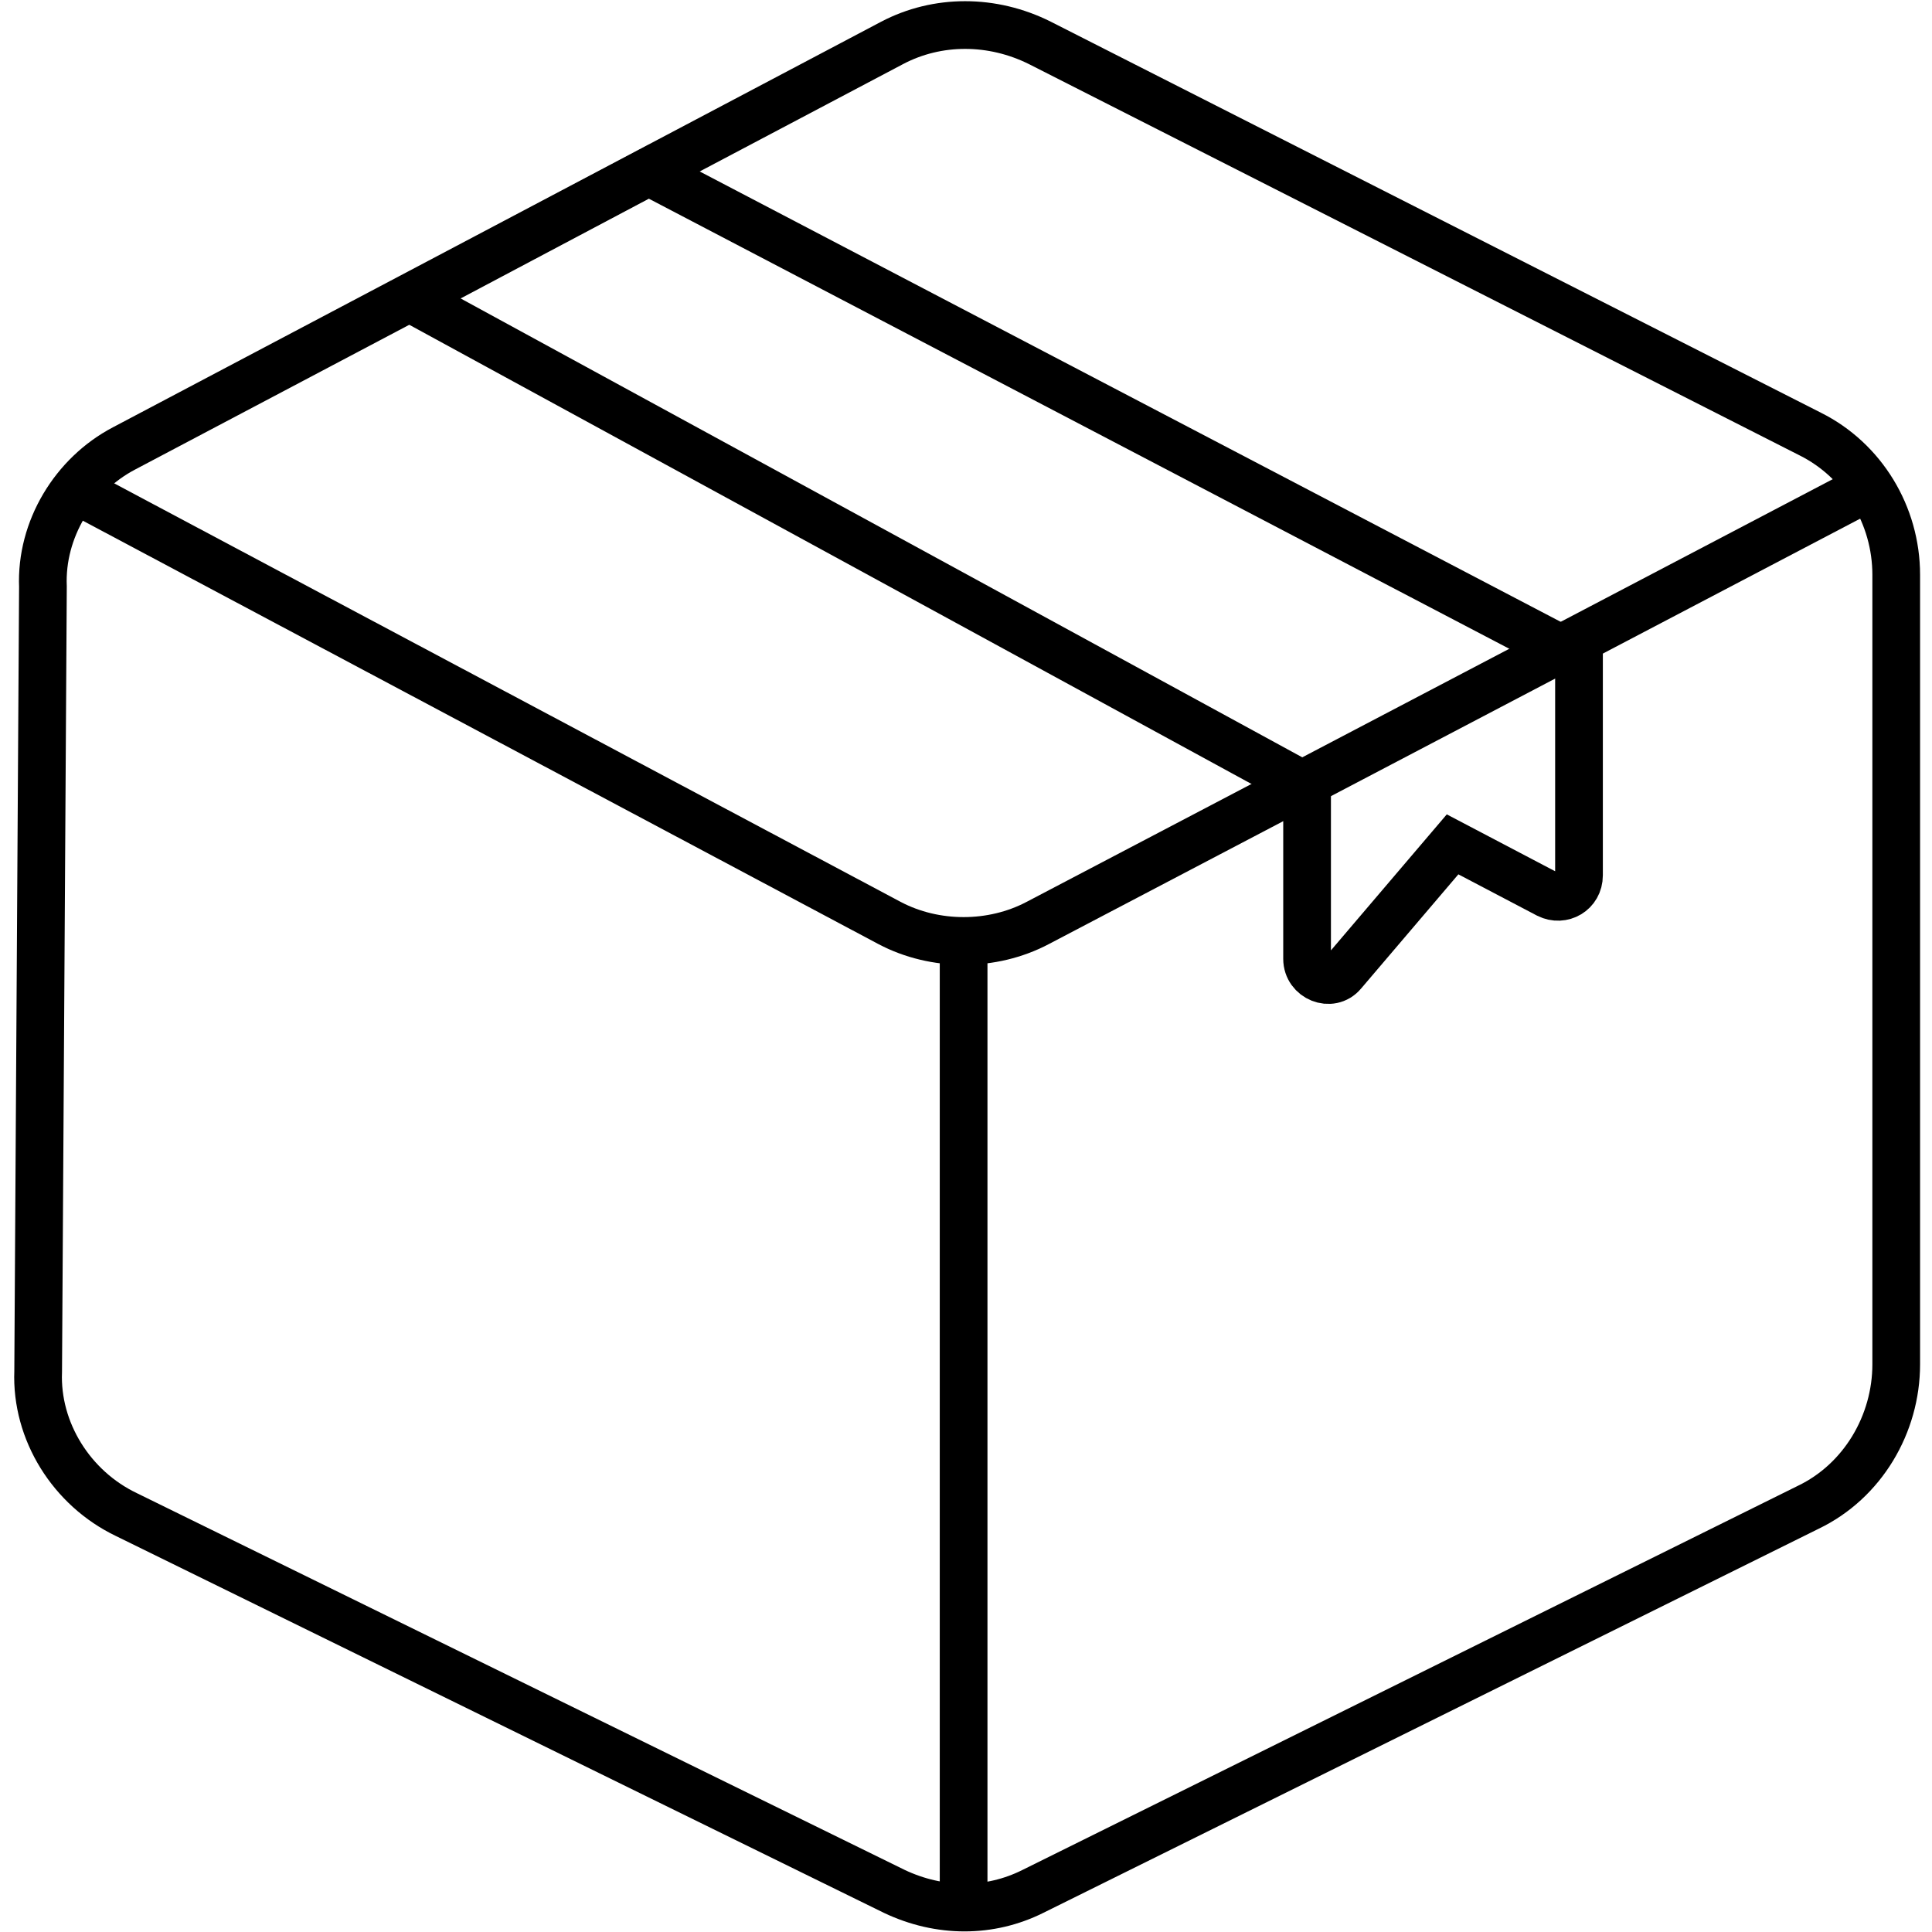 <?xml version="1.0" encoding="utf-8"?>
<!-- Generator: Adobe Illustrator 26.0.1, SVG Export Plug-In . SVG Version: 6.00 Build 0)  -->
<svg version="1.1" id="Layer_1" xmlns="http://www.w3.org/2000/svg" xmlns:xlink="http://www.w3.org/1999/xlink" x="0px" y="0px"
	 viewBox="0 0 81 81" style="enable-background:new 0 0 81 81;" xml:space="preserve">
<style type="text/css">
	.st0{fill:none;stroke:#000000;stroke-width:2;stroke-miterlimit:10;}
</style>
<g>
	<path class="st0" d="M5.2,18.8l32.2-17c1.9-1,4.2-1,6.2,0l32.3,16.4c2.2,1.1,3.6,3.4,3.6,5.9v33.1c0,2.5-1.4,4.9-3.7,6L43.3,79.3
		c-1.8,0.9-3.9,0.9-5.8,0L5.3,63.5c-2.3-1.1-3.8-3.5-3.7-6l0.2-32.9C1.7,22.2,3.1,19.9,5.2,18.8z"/>
	<path class="st0" d="M3.1,20.5l34.2,18.2c1.9,1,4.3,1,6.2,0l34.9-18.3"/>
	<line class="st0" x1="40.4" y1="39.6" x2="40.4" y2="80"/>
	<path class="st0" d="M17.2,12.5L54.8,33v7.2c0,0.8,1,1.2,1.5,0.6l4.6-5.4l4,2.1c0.6,0.3,1.3-0.1,1.3-0.8v-9.1l-39-20.4L17.2,12.5z"
		/>
</g>
</svg>
